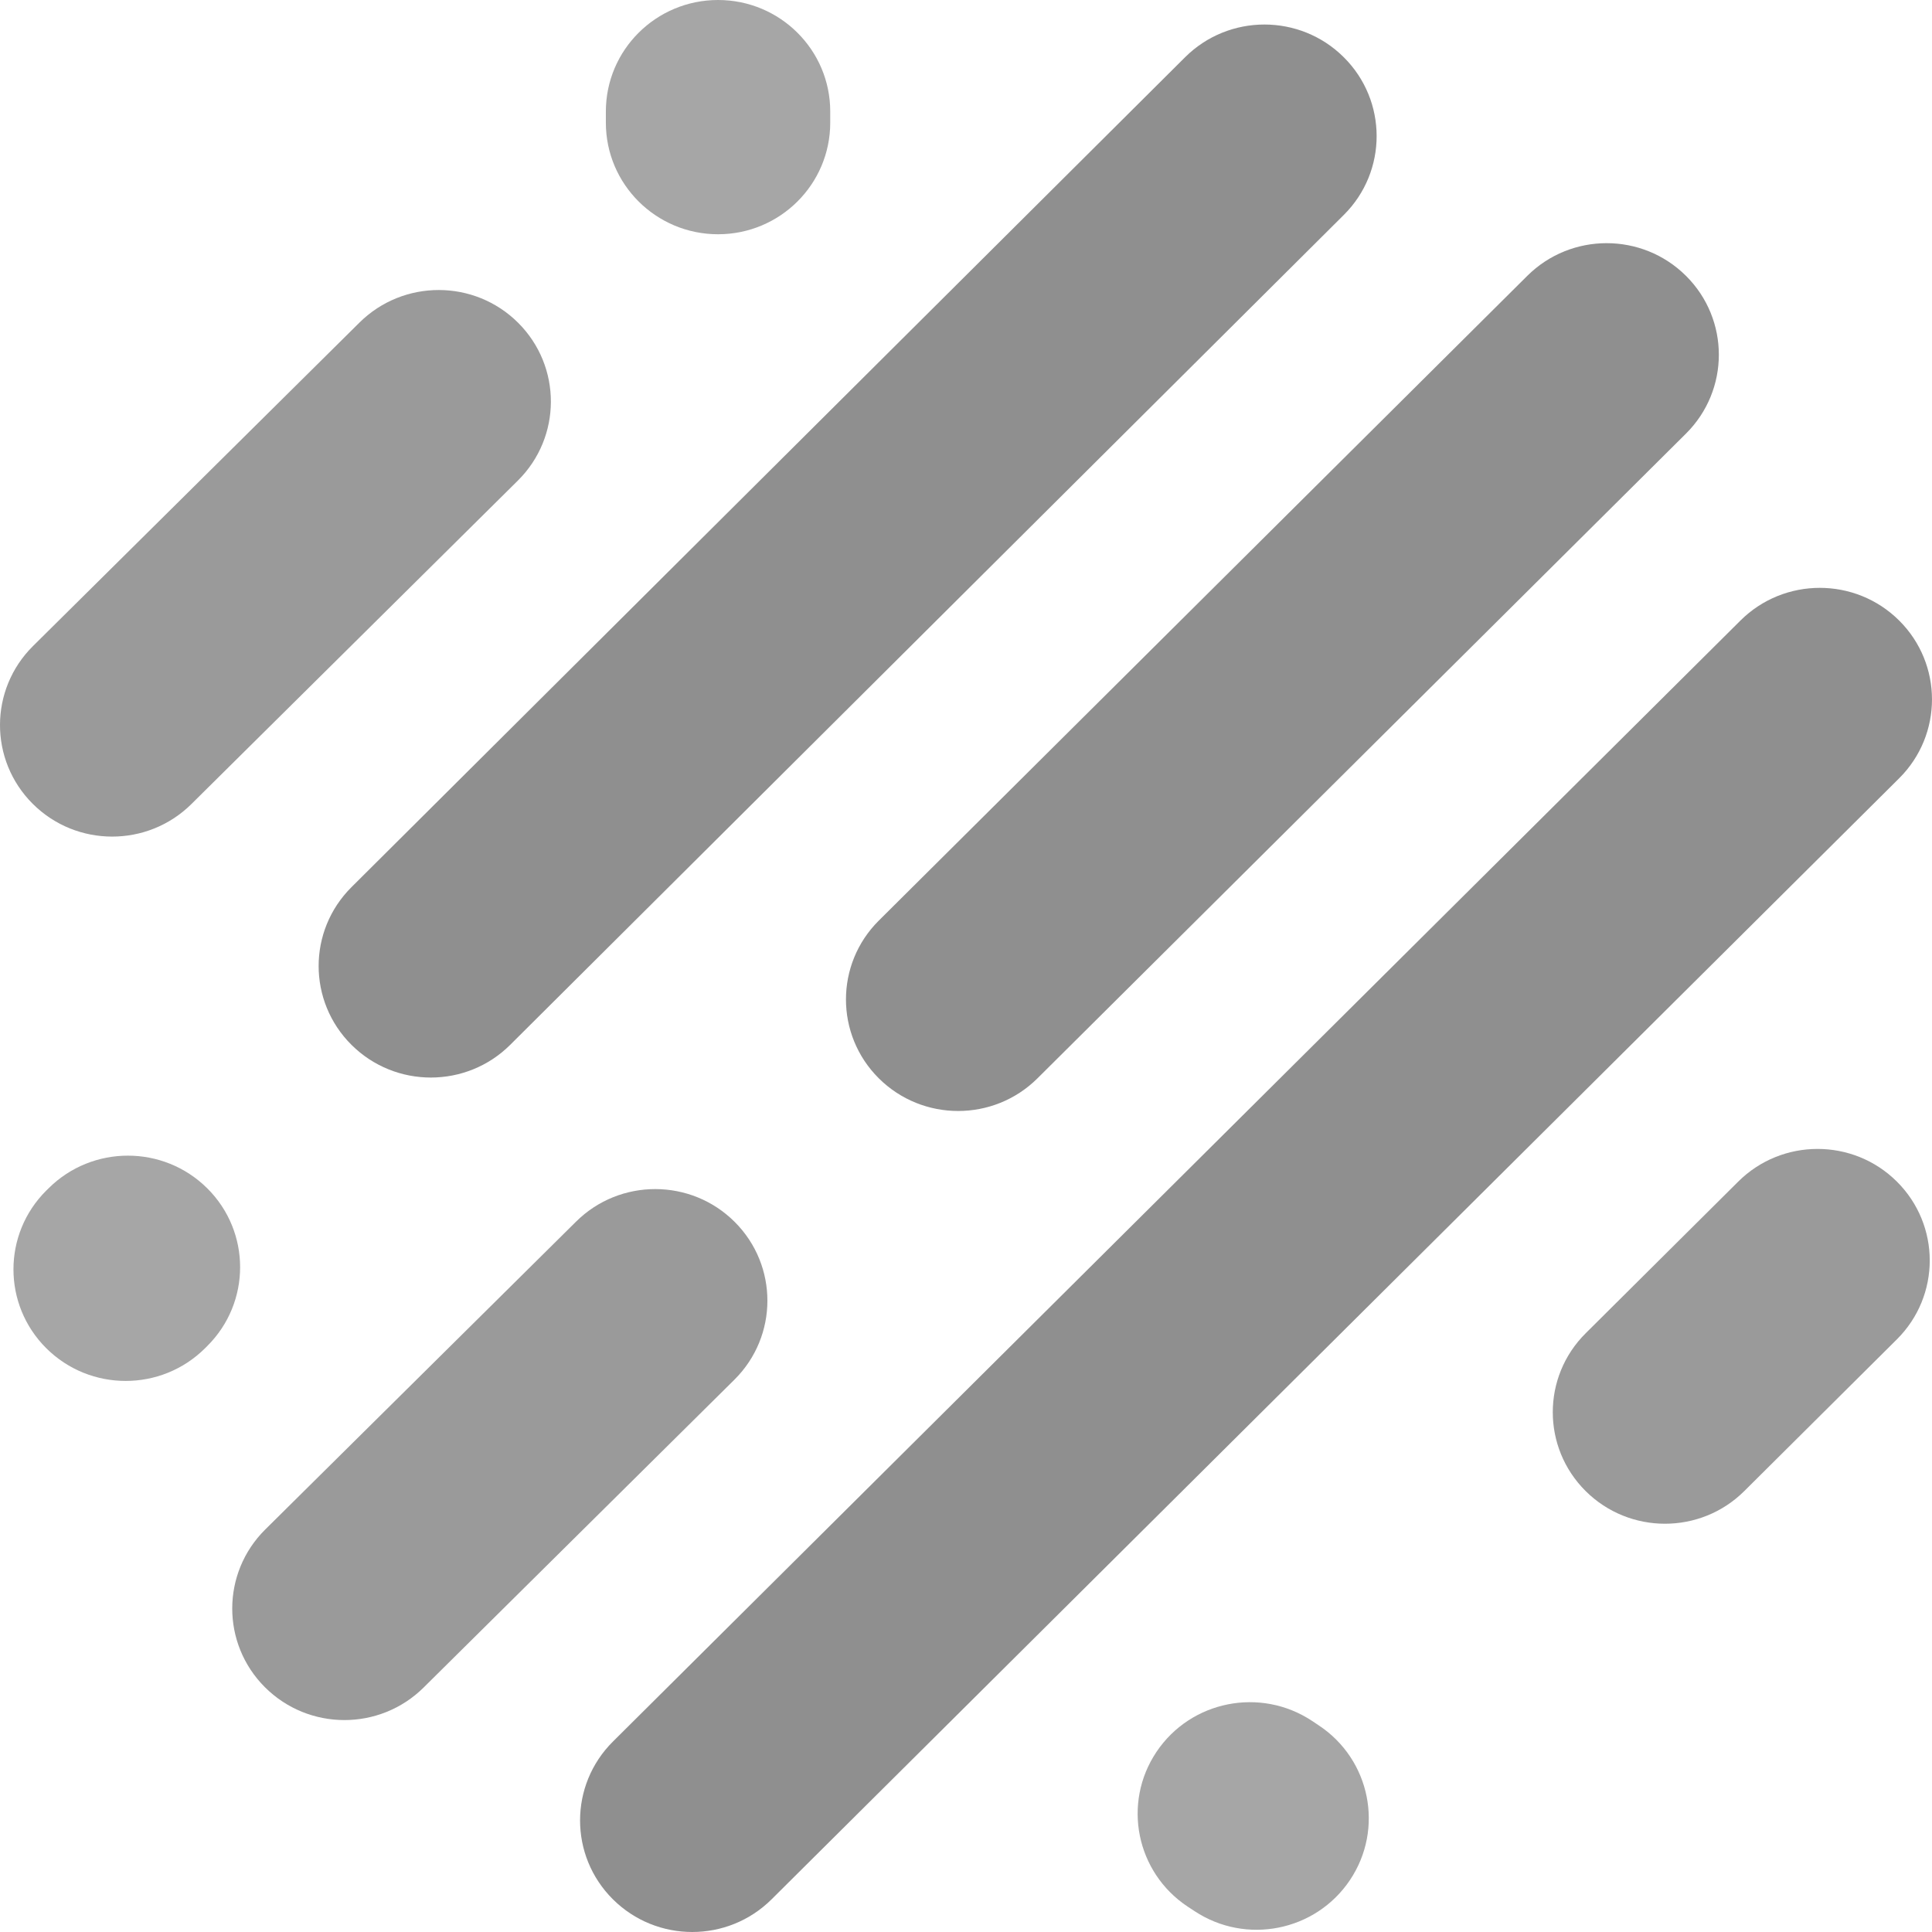<svg width="44" height="44" viewBox="0 0 44 44" fill="none" xmlns="http://www.w3.org/2000/svg">
<path opacity="0.8" fill-rule="evenodd" clip-rule="evenodd" d="M4.72 27.063C5.718 28.055 5.718 29.663 4.72 30.655L4.669 30.706C3.671 31.698 2.053 31.698 1.055 30.706C0.057 29.714 0.057 28.105 1.055 27.113L1.106 27.063C2.104 26.071 3.722 26.071 4.72 27.063Z" fill="#212121" fill-opacity="0.5"/>
<path opacity="0.9" fill-rule="evenodd" clip-rule="evenodd" d="M16.732 27.828C17.728 28.822 17.725 30.43 16.726 31.421L9.648 38.432C8.648 39.423 7.03 39.42 6.034 38.426C5.038 37.432 5.041 35.824 6.041 34.833L13.119 27.822C14.118 26.831 15.736 26.834 16.732 27.828Z" fill="#212121" fill-opacity="0.5"/>
<path opacity="0.8" fill-rule="evenodd" clip-rule="evenodd" d="M26.338 39.898C27.121 38.73 28.708 38.415 29.882 39.193L30.035 39.295C31.209 40.073 31.527 41.65 30.744 42.818C29.961 43.985 28.375 44.301 27.201 43.522L27.047 43.421C25.873 42.642 25.556 41.065 26.338 39.898Z" fill="#212121" fill-opacity="0.5"/>
<path opacity="0.9" fill-rule="evenodd" clip-rule="evenodd" d="M43.2 26.91C44.198 27.902 44.198 29.511 43.2 30.503L39.725 33.958C38.728 34.95 37.11 34.95 36.112 33.958C35.114 32.966 35.114 31.357 36.112 30.365L39.587 26.91C40.585 25.918 42.203 25.918 43.2 26.91Z" fill="#212121" fill-opacity="0.5"/>
<path fill-rule="evenodd" clip-rule="evenodd" d="M43.252 14.132C44.249 15.124 44.249 16.733 43.252 17.725L17.572 43.256C16.574 44.248 14.957 44.248 13.959 43.256C12.961 42.264 12.961 40.655 13.959 39.663L39.638 14.132C40.636 13.14 42.254 13.14 43.252 14.132Z" fill="#212121" fill-opacity="0.5"/>
<path fill-rule="evenodd" clip-rule="evenodd" d="M38.397 6.282C39.395 7.274 39.395 8.883 38.397 9.875L23.628 24.558C22.63 25.55 21.012 25.55 20.014 24.558C19.017 23.566 19.017 21.958 20.014 20.966L34.783 6.282C35.781 5.29 37.399 5.29 38.397 6.282Z" fill="#212121" fill-opacity="0.5"/>
<path fill-rule="evenodd" clip-rule="evenodd" d="M30.602 1.302C31.601 2.293 31.602 3.902 30.605 4.894L11.62 23.795C10.623 24.788 9.005 24.789 8.006 23.797C7.008 22.806 7.007 21.198 8.004 20.205L26.989 1.304C27.986 0.311 29.604 0.31 30.602 1.302Z" fill="#212121" fill-opacity="0.5"/>
<path opacity="0.9" fill-rule="evenodd" clip-rule="evenodd" d="M11.801 7.352C12.797 8.346 12.794 9.954 11.794 10.945L4.359 18.312C3.359 19.302 1.741 19.3 0.745 18.306C-0.251 17.312 -0.248 15.704 0.752 14.713L8.187 7.346C9.187 6.356 10.805 6.358 11.801 7.352Z" fill="#212121" fill-opacity="0.5"/>
<path opacity="0.8" fill-rule="evenodd" clip-rule="evenodd" d="M16.353 0C17.764 0 18.908 1.137 18.908 2.54V2.794C18.908 4.197 17.764 5.335 16.353 5.335C14.942 5.335 13.798 4.197 13.798 2.794V2.54C13.798 1.137 14.942 0 16.353 0Z" fill="#212121" fill-opacity="0.5"/>
</svg>
